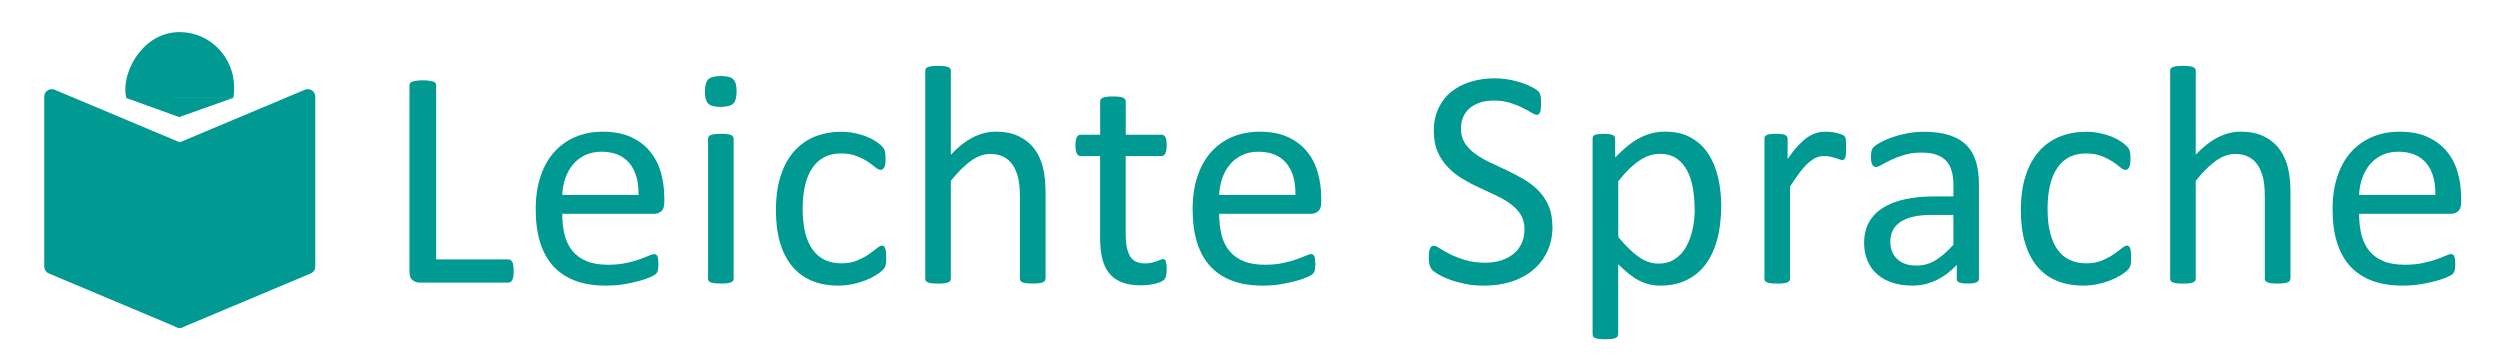 <?xml version="1.0" encoding="UTF-8"?>
<svg xmlns="http://www.w3.org/2000/svg" id="Ebene_1" data-name="Ebene 1" viewBox="0 0 498.43 70.87">
  <defs>
    <style>
      .cls-1 {
        stroke: #009a93;
        stroke-linejoin: round;
        stroke-width: 3px;
      }

      .cls-1, .cls-2 {
        fill: #009a93;
      }

      .cls-2 {
        stroke-width: 0px;
      }
    </style>
  </defs>
  <g>
    <path class="cls-2" d="m102.41,54.02c0,.41-.02.76-.06,1.04-.04.28-.11.52-.2.71-.09.2-.21.34-.34.43s-.29.14-.48.14h-17.71c-.48,0-.92-.16-1.35-.48s-.63-.88-.63-1.69V17c0-.17.04-.31.12-.43.08-.12.23-.22.43-.29.21-.07.48-.13.84-.19.35-.05.77-.08,1.27-.08s.94.03,1.29.08c.34.05.61.11.82.19.21.07.35.17.43.29.08.12.12.27.12.43v34.72h14.37c.19,0,.35.05.48.14s.25.23.34.4c.09.18.16.41.2.7.04.29.06.64.06,1.05Z"></path>
    <path class="cls-2" d="m132.44,40.4c0,.81-.2,1.38-.61,1.72s-.87.51-1.38.51h-18.35c0,1.55.16,2.95.47,4.19.31,1.24.83,2.31,1.56,3.2.73.89,1.67,1.57,2.83,2.05,1.16.48,2.58.71,4.26.71,1.33,0,2.51-.11,3.55-.33,1.04-.22,1.93-.46,2.69-.73.76-.27,1.38-.51,1.87-.73.49-.22.86-.33,1.1-.33.14,0,.27.04.39.11.11.07.2.18.26.33.06.14.11.35.14.6.03.26.05.57.05.95,0,.27-.01.5-.03.7-.02.2-.05.37-.08.53-.03.16-.08.29-.15.42-.07.12-.17.24-.28.36-.11.11-.45.3-1.01.56-.56.26-1.28.51-2.17.76s-1.92.47-3.08.67c-1.17.2-2.41.29-3.73.29-2.29,0-4.3-.32-6.02-.96-1.72-.64-3.17-1.59-4.35-2.85s-2.06-2.84-2.66-4.75c-.6-1.9-.9-4.12-.9-6.64s.31-4.56.93-6.47c.62-1.91,1.51-3.54,2.68-4.87s2.58-2.36,4.23-3.07c1.65-.71,3.5-1.07,5.54-1.07,2.19,0,4.05.35,5.59,1.06,1.54.7,2.8,1.65,3.79,2.84.99,1.19,1.72,2.59,2.18,4.19.46,1.6.7,3.32.7,5.14v.93Zm-5.14-1.52c.06-2.69-.54-4.8-1.79-6.33-1.26-1.53-3.12-2.3-5.59-2.3-1.27,0-2.38.24-3.33.71-.96.48-1.76,1.11-2.4,1.89-.64.79-1.14,1.7-1.5,2.75-.35,1.04-.55,2.14-.59,3.27h15.2Z"></path>
    <path class="cls-2" d="m146.86,18.21c0,1.2-.23,2.02-.68,2.45-.45.43-1.29.65-2.51.65s-2.02-.21-2.46-.64-.67-1.23-.67-2.41.23-2.02.68-2.45c.45-.43,1.29-.65,2.51-.65s2.02.21,2.46.64c.44.42.67,1.23.67,2.4Zm-.59,37.36c0,.17-.04.31-.12.42-.08.11-.22.21-.4.29-.19.08-.44.14-.77.19s-.75.06-1.27.06-.91-.02-1.24-.06-.59-.1-.79-.19-.33-.18-.4-.29c-.07-.11-.11-.25-.11-.42v-27.93c0-.14.04-.28.11-.4.07-.12.21-.23.4-.31.2-.08.46-.14.79-.19.33-.04.74-.06,1.24-.06s.94.02,1.27.06c.33.04.59.1.77.19.19.08.32.19.4.31.08.12.12.26.12.4v27.93Z"></path>
    <path class="cls-2" d="m176.7,51.32c0,.35-.01.66-.03.92s-.06.48-.11.65c-.05.18-.11.33-.19.47-.07.13-.24.33-.5.59-.26.26-.7.58-1.32.96-.62.38-1.32.72-2.09,1.02s-1.62.54-2.52.73c-.91.19-1.85.28-2.82.28-2,0-3.78-.33-5.33-.99-1.55-.66-2.84-1.63-3.89-2.9-1.04-1.27-1.84-2.83-2.38-4.69-.55-1.85-.82-3.99-.82-6.41,0-2.75.34-5.11,1.01-7.09.67-1.98,1.59-3.59,2.76-4.86,1.17-1.26,2.54-2.2,4.12-2.81,1.58-.61,3.29-.92,5.12-.92.89,0,1.75.08,2.59.25s1.6.38,2.31.65c.7.27,1.33.58,1.87.93.55.35.94.65,1.19.9.25.25.42.45.51.59.09.14.17.32.23.51.06.2.1.42.12.67s.03.56.03.93c0,.81-.09,1.37-.28,1.69-.19.32-.41.48-.68.48-.31,0-.67-.17-1.07-.51s-.91-.72-1.53-1.13c-.62-.41-1.37-.79-2.24-1.13-.88-.34-1.92-.51-3.11-.51-2.46,0-4.34.95-5.65,2.84-1.31,1.89-1.97,4.64-1.97,8.24,0,1.8.17,3.38.51,4.73.34,1.36.84,2.49,1.5,3.4.66.91,1.47,1.59,2.43,2.03.96.45,2.06.67,3.3.67s2.21-.19,3.1-.56c.89-.37,1.66-.78,2.31-1.23.65-.44,1.2-.85,1.64-1.21.44-.36.79-.54,1.04-.54.14,0,.27.04.37.12.1.08.19.22.26.42.07.2.12.45.15.74.03.3.05.66.05,1.07Z"></path>
    <path class="cls-2" d="m208.43,55.57c0,.17-.04.31-.12.42-.08.11-.22.21-.4.29-.19.08-.44.14-.77.19-.33.04-.74.06-1.24.06s-.94-.02-1.27-.06c-.33-.04-.59-.1-.77-.19-.19-.08-.32-.18-.4-.29-.08-.11-.12-.25-.12-.42v-16.35c0-1.59-.12-2.87-.37-3.85-.25-.97-.61-1.81-1.08-2.51-.48-.7-1.09-1.24-1.84-1.61-.75-.37-1.63-.56-2.62-.56-1.28,0-2.56.46-3.84,1.37-1.28.91-2.62,2.24-4.02,4v19.52c0,.17-.04.31-.12.42-.08.11-.22.21-.4.29-.19.08-.44.14-.77.19s-.75.06-1.27.06-.91-.02-1.24-.06-.59-.1-.79-.19-.33-.18-.4-.29c-.07-.11-.11-.25-.11-.42V14.12c0-.17.04-.31.11-.43.07-.12.21-.23.4-.31.2-.08.46-.14.79-.19.33-.04.74-.06,1.24-.06s.94.02,1.27.06c.33.04.59.1.77.19.19.08.32.19.4.31.08.12.12.27.12.43v16.72c1.46-1.55,2.94-2.7,4.43-3.46,1.49-.75,2.98-1.13,4.49-1.13,1.86,0,3.42.32,4.69.95,1.27.63,2.3,1.47,3.08,2.53.78,1.05,1.35,2.29,1.69,3.71.34,1.42.51,3.13.51,5.14v17Z"></path>
    <path class="cls-2" d="m232.61,53.53c0,.6-.04,1.08-.12,1.43-.08.35-.21.61-.37.78s-.41.32-.74.47c-.33.14-.71.26-1.13.36s-.87.17-1.35.23-.95.09-1.42.09c-1.45,0-2.68-.19-3.72-.57-1.03-.38-1.88-.96-2.54-1.74-.66-.78-1.14-1.76-1.44-2.95-.3-1.19-.45-2.59-.45-4.2v-16.32h-3.9c-.31,0-.56-.17-.74-.5-.19-.33-.28-.87-.28-1.61,0-.39.03-.72.08-.99.05-.27.12-.49.2-.67.08-.18.19-.3.33-.37.13-.07.28-.11.45-.11h3.87v-6.64c0-.14.04-.28.11-.4.07-.12.21-.23.4-.33.2-.09.46-.16.79-.2.33-.04.74-.06,1.24-.06s.94.02,1.27.06c.33.04.59.11.77.2s.32.2.4.33c.08.12.12.26.12.4v6.64h7.15c.16,0,.31.04.43.11.12.07.23.2.32.37.09.18.16.4.2.67.04.27.06.6.06.99,0,.74-.09,1.28-.28,1.61-.19.33-.43.5-.74.5h-7.15v15.58c0,1.92.28,3.38.85,4.36.57.98,1.58,1.47,3.05,1.47.47,0,.9-.05,1.27-.14.37-.09.7-.19.99-.29.29-.1.54-.2.74-.29s.39-.14.56-.14c.1,0,.2.03.29.08.09.05.17.15.22.29.05.14.1.34.14.59.04.25.06.56.06.93Z"></path>
    <path class="cls-2" d="m263.41,40.4c0,.81-.2,1.38-.61,1.72s-.87.51-1.38.51h-18.35c0,1.55.16,2.95.47,4.19.31,1.24.83,2.31,1.56,3.2.73.89,1.67,1.57,2.83,2.05,1.16.48,2.58.71,4.26.71,1.33,0,2.51-.11,3.55-.33,1.04-.22,1.93-.46,2.69-.73.76-.27,1.38-.51,1.87-.73.49-.22.86-.33,1.1-.33.14,0,.27.04.39.11.11.07.2.18.26.33.06.14.11.35.14.6.03.26.05.57.05.95,0,.27-.01.5-.03.7-.02.2-.05.37-.08.53-.03.16-.08.29-.15.42-.07.12-.17.24-.28.36-.11.11-.45.3-1.01.56-.56.26-1.28.51-2.17.76s-1.92.47-3.08.67c-1.17.2-2.41.29-3.73.29-2.29,0-4.3-.32-6.02-.96-1.72-.64-3.17-1.59-4.35-2.85s-2.06-2.84-2.66-4.75c-.6-1.9-.9-4.12-.9-6.64s.31-4.56.93-6.47c.62-1.91,1.51-3.54,2.68-4.87s2.58-2.36,4.23-3.07c1.65-.71,3.5-1.07,5.54-1.07,2.19,0,4.05.35,5.59,1.06,1.54.7,2.8,1.65,3.79,2.84.99,1.19,1.72,2.59,2.18,4.19.46,1.6.7,3.32.7,5.14v.93Zm-5.14-1.52c.06-2.69-.54-4.8-1.79-6.33-1.26-1.53-3.12-2.3-5.59-2.3-1.27,0-2.38.24-3.33.71-.96.48-1.76,1.11-2.4,1.89-.64.79-1.14,1.7-1.5,2.75-.35,1.04-.55,2.14-.59,3.27h15.2Z"></path>
    <path class="cls-2" d="m309.53,45.09c0,1.88-.35,3.56-1.04,5.03-.69,1.47-1.65,2.72-2.88,3.74-1.23,1.02-2.67,1.79-4.34,2.31-1.66.52-3.45.78-5.37.78-1.34,0-2.59-.11-3.73-.34-1.15-.23-2.17-.51-3.07-.84-.9-.33-1.65-.67-2.26-1.02-.61-.35-1.03-.65-1.27-.9s-.41-.56-.53-.95c-.11-.38-.17-.89-.17-1.54,0-.45.02-.83.06-1.13.04-.3.1-.54.19-.73.08-.19.19-.31.31-.39.12-.07.27-.11.43-.11.29,0,.7.18,1.22.53.53.35,1.2.73,2.03,1.15.83.41,1.82.8,2.99,1.16,1.17.36,2.51.54,4.04.54,1.16,0,2.21-.16,3.17-.47.96-.31,1.79-.75,2.48-1.32.69-.57,1.22-1.27,1.59-2.09.37-.83.56-1.77.56-2.82,0-1.14-.26-2.11-.77-2.92-.52-.81-1.2-1.52-2.04-2.13s-1.81-1.17-2.9-1.68c-1.08-.51-2.19-1.02-3.33-1.55-1.14-.53-2.24-1.11-3.31-1.75-1.07-.64-2.03-1.4-2.88-2.27s-1.53-1.89-2.06-3.06c-.53-1.17-.79-2.57-.79-4.2s.3-3.17.91-4.48c.61-1.31,1.45-2.42,2.54-3.3,1.08-.89,2.37-1.57,3.87-2.03,1.5-.47,3.11-.7,4.85-.7.89,0,1.78.08,2.68.23.9.16,1.74.36,2.54.62.79.26,1.5.55,2.12.87s1.03.58,1.22.78c.2.2.33.35.39.47.06.11.11.26.15.43s.07.39.09.64.03.57.03.96c0,.37-.02.7-.05.99-.03.29-.08.53-.14.73-.06.2-.15.34-.26.43-.11.09-.24.14-.39.14-.23,0-.58-.14-1.07-.43-.48-.29-1.08-.62-1.78-.98-.7-.36-1.53-.69-2.49-.99-.96-.3-2.04-.45-3.24-.45-1.11,0-2.09.15-2.91.45-.83.3-1.51.7-2.04,1.19s-.94,1.09-1.21,1.77-.4,1.41-.4,2.17c0,1.12.26,2.08.77,2.89.52.81,1.2,1.52,2.06,2.14.86.62,1.83,1.19,2.93,1.71,1.09.52,2.21,1.04,3.34,1.57s2.25,1.11,3.34,1.74c1.09.63,2.07,1.38,2.93,2.23.86.86,1.55,1.87,2.07,3.04.53,1.17.79,2.55.79,4.14Z"></path>
    <path class="cls-2" d="m343.15,41.18c0,2.44-.26,4.63-.79,6.58-.53,1.94-1.3,3.59-2.32,4.95-1.02,1.36-2.29,2.4-3.79,3.13s-3.23,1.1-5.17,1.1c-.83,0-1.59-.08-2.29-.25-.7-.17-1.39-.42-2.06-.78-.67-.35-1.34-.8-2-1.33-.66-.54-1.36-1.17-2.11-1.89v13.96c0,.17-.04.31-.12.43-.08.12-.22.23-.4.31-.19.08-.44.14-.77.19-.33.04-.75.06-1.27.06s-.91-.02-1.24-.06c-.33-.04-.59-.1-.79-.19-.2-.08-.33-.19-.4-.31-.07-.12-.11-.27-.11-.43V27.65c0-.19.03-.34.09-.45.06-.11.19-.21.37-.29.19-.08.42-.14.71-.17.29-.03.64-.05,1.05-.05.43,0,.79.02,1.07.05.28.03.51.09.7.17.19.08.31.18.39.29.07.11.11.26.11.45v3.75c.85-.87,1.66-1.62,2.45-2.26.78-.64,1.57-1.17,2.37-1.6.79-.42,1.61-.74,2.45-.96.84-.22,1.72-.33,2.65-.33,2.02,0,3.75.39,5.17,1.18,1.42.79,2.59,1.86,3.48,3.23.9,1.37,1.55,2.95,1.97,4.76.41,1.81.62,3.73.62,5.76Zm-5.29.59c0-1.43-.11-2.81-.33-4.14s-.59-2.52-1.12-3.55c-.53-1.03-1.24-1.86-2.13-2.48-.89-.62-2-.93-3.33-.93-.66,0-1.32.1-1.96.29-.64.2-1.3.51-1.96.93-.66.42-1.36.98-2.09,1.68-.73.69-1.5,1.55-2.3,2.56v11.11c1.41,1.72,2.75,3.03,4.02,3.94,1.27.91,2.6,1.37,3.99,1.37,1.29,0,2.39-.31,3.32-.93.92-.62,1.67-1.45,2.24-2.48.57-1.03.99-2.19,1.26-3.48.27-1.28.41-2.58.41-3.88Z"></path>
    <path class="cls-2" d="m368.06,29.48c0,.45-.01.84-.03,1.15-.02.31-.06.55-.12.73-.06.18-.14.31-.23.4s-.22.14-.39.14-.37-.05-.6-.14c-.24-.09-.51-.19-.81-.28-.3-.09-.63-.18-1.01-.26-.37-.08-.77-.12-1.21-.12-.52,0-1.02.1-1.52.31-.5.21-1.02.55-1.56,1.02s-1.12,1.11-1.72,1.89c-.6.79-1.26,1.75-1.98,2.89v18.37c0,.17-.04.31-.12.42-.08.11-.22.21-.4.29-.19.08-.44.14-.77.19s-.75.06-1.27.06-.91-.02-1.24-.06-.59-.1-.79-.19-.33-.18-.4-.29c-.07-.11-.11-.25-.11-.42v-27.93c0-.17.03-.31.09-.42.06-.11.19-.22.37-.31.19-.09.42-.16.71-.19.29-.03.67-.05,1.15-.05s.83.02,1.13.05c.3.03.53.09.7.19.16.09.28.2.36.31.07.11.11.25.11.42v4.06c.76-1.12,1.48-2.03,2.15-2.73.67-.7,1.31-1.26,1.9-1.66.6-.4,1.19-.68,1.78-.84.59-.16,1.18-.23,1.78-.23.27,0,.57.02.91.05.34.03.7.09,1.07.17.37.08.71.18,1.01.28.3.1.51.21.63.31.12.1.21.2.25.29.04.09.08.21.11.36.03.14.05.36.06.64.01.28.02.66.02,1.13Z"></path>
    <path class="cls-2" d="m394.53,55.6c0,.25-.08.43-.25.56-.17.12-.39.22-.68.28s-.71.09-1.27.09-.97-.03-1.28-.09c-.32-.06-.55-.16-.7-.28-.14-.12-.22-.31-.22-.56v-2.79c-1.22,1.3-2.57,2.32-4.07,3.04s-3.08,1.09-4.75,1.09c-1.47,0-2.79-.19-3.98-.57s-2.2-.94-3.03-1.66c-.84-.72-1.49-1.61-1.95-2.67-.46-1.06-.7-2.25-.7-3.6,0-1.57.32-2.94.96-4.1.64-1.16,1.56-2.12,2.76-2.89,1.2-.76,2.66-1.34,4.4-1.72,1.73-.38,3.68-.57,5.85-.57h3.84v-2.17c0-1.08-.11-2.03-.34-2.85-.23-.83-.59-1.52-1.1-2.06-.51-.55-1.16-.96-1.97-1.24-.8-.28-1.8-.42-2.97-.42-1.26,0-2.39.15-3.39.45s-1.88.63-2.63.99c-.75.36-1.38.69-1.89.99-.51.3-.88.45-1.13.45-.17,0-.31-.04-.43-.12-.12-.08-.23-.21-.33-.37-.09-.17-.16-.38-.2-.64-.04-.26-.06-.54-.06-.85,0-.52.04-.93.11-1.23.07-.3.25-.58.53-.85.28-.27.76-.58,1.44-.95.68-.36,1.47-.69,2.35-.99.89-.3,1.86-.55,2.91-.74,1.05-.2,2.12-.29,3.19-.29,2,0,3.71.23,5.11.68,1.4.46,2.54,1.12,3.41,2,.87.88,1.5,1.97,1.89,3.27.39,1.3.59,2.82.59,4.56v18.83Zm-5.08-12.75h-4.37c-1.4,0-2.62.12-3.65.36-1.03.24-1.89.59-2.57,1.06-.68.47-1.18,1.02-1.5,1.68-.32.65-.48,1.4-.48,2.25,0,1.45.46,2.6,1.38,3.46.92.86,2.2,1.29,3.85,1.29,1.34,0,2.59-.34,3.73-1.02s2.35-1.73,3.61-3.13v-5.93Z"></path>
    <path class="cls-2" d="m424.9,51.32c0,.35-.01.66-.03.92s-.06.48-.11.65c-.05.18-.11.33-.19.47-.07.13-.24.33-.5.59-.26.26-.7.58-1.32.96-.62.38-1.32.72-2.09,1.02s-1.62.54-2.52.73c-.91.19-1.85.28-2.82.28-2,0-3.78-.33-5.33-.99-1.55-.66-2.84-1.63-3.89-2.9-1.04-1.27-1.84-2.83-2.38-4.69-.55-1.85-.82-3.99-.82-6.41,0-2.75.34-5.11,1.01-7.09.67-1.98,1.59-3.59,2.76-4.86,1.17-1.26,2.54-2.2,4.12-2.81,1.58-.61,3.29-.92,5.12-.92.89,0,1.75.08,2.59.25s1.6.38,2.31.65c.7.27,1.33.58,1.87.93.55.35.94.65,1.19.9.25.25.42.45.51.59.09.14.17.32.23.51.06.2.1.42.12.67s.03.56.03.93c0,.81-.09,1.37-.28,1.69-.19.32-.41.48-.68.48-.31,0-.67-.17-1.07-.51s-.91-.72-1.53-1.13c-.62-.41-1.37-.79-2.24-1.13-.88-.34-1.92-.51-3.11-.51-2.46,0-4.34.95-5.65,2.84-1.31,1.89-1.97,4.64-1.97,8.24,0,1.8.17,3.38.51,4.73.34,1.36.84,2.49,1.5,3.4.66.91,1.47,1.59,2.43,2.03.96.45,2.06.67,3.3.67s2.21-.19,3.1-.56c.89-.37,1.66-.78,2.31-1.23.65-.44,1.2-.85,1.64-1.21.44-.36.79-.54,1.04-.54.14,0,.27.04.37.12.1.08.19.22.26.42.07.2.12.45.15.74.03.3.05.66.05,1.07Z"></path>
    <path class="cls-2" d="m456.63,55.57c0,.17-.04.31-.12.42-.08.11-.22.21-.4.29-.19.08-.44.14-.77.19-.33.04-.74.06-1.24.06s-.94-.02-1.27-.06c-.33-.04-.59-.1-.77-.19-.19-.08-.32-.18-.4-.29-.08-.11-.12-.25-.12-.42v-16.35c0-1.59-.12-2.87-.37-3.85-.25-.97-.61-1.81-1.08-2.51-.48-.7-1.09-1.24-1.84-1.61-.75-.37-1.63-.56-2.62-.56-1.28,0-2.56.46-3.84,1.37-1.28.91-2.62,2.24-4.02,4v19.52c0,.17-.04.31-.12.42-.08.11-.22.21-.4.29-.19.08-.44.14-.77.19s-.75.06-1.27.06-.91-.02-1.24-.06-.59-.1-.79-.19-.33-.18-.4-.29c-.07-.11-.11-.25-.11-.42V14.12c0-.17.04-.31.11-.43.07-.12.21-.23.4-.31.2-.08.46-.14.79-.19.33-.04.74-.06,1.24-.06s.94.02,1.27.06c.33.04.59.1.77.19.19.08.32.19.4.31.08.12.12.27.12.43v16.72c1.46-1.55,2.94-2.7,4.43-3.46,1.49-.75,2.98-1.13,4.49-1.13,1.86,0,3.42.32,4.69.95,1.27.63,2.3,1.47,3.08,2.53.78,1.05,1.35,2.29,1.69,3.71.34,1.42.51,3.13.51,5.14v17Z"></path>
    <path class="cls-2" d="m490.68,40.4c0,.81-.2,1.38-.61,1.72s-.87.51-1.38.51h-18.35c0,1.55.16,2.95.47,4.19.31,1.24.83,2.31,1.56,3.2.73.89,1.67,1.57,2.83,2.05,1.16.48,2.58.71,4.26.71,1.33,0,2.51-.11,3.55-.33,1.04-.22,1.93-.46,2.69-.73.76-.27,1.38-.51,1.87-.73.49-.22.86-.33,1.1-.33.14,0,.27.04.39.11.11.07.2.18.26.33.06.14.11.35.14.6.03.26.05.57.05.95,0,.27-.01.5-.03.7-.02.2-.05.37-.08.53-.03.16-.08.29-.15.42-.07.12-.17.24-.28.36-.11.11-.45.3-1.01.56-.56.26-1.28.51-2.17.76s-1.92.47-3.08.67c-1.17.2-2.41.29-3.73.29-2.29,0-4.3-.32-6.02-.96-1.72-.64-3.17-1.59-4.35-2.85s-2.06-2.84-2.66-4.75c-.6-1.9-.9-4.12-.9-6.64s.31-4.56.93-6.47c.62-1.91,1.51-3.54,2.68-4.87s2.58-2.36,4.23-3.07c1.65-.71,3.5-1.07,5.54-1.07,2.19,0,4.05.35,5.59,1.06,1.54.7,2.8,1.65,3.79,2.84.99,1.19,1.72,2.59,2.18,4.19.46,1.6.7,3.32.7,5.14v.93Zm-5.14-1.52c.06-2.69-.54-4.8-1.79-6.33-1.26-1.53-3.12-2.3-5.59-2.3-1.27,0-2.38.24-3.33.71-.96.48-1.76,1.11-2.4,1.89-.64.79-1.14,1.7-1.5,2.75-.35,1.04-.55,2.14-.59,3.27h15.2Z"></path>
  </g>
  <path class="cls-2" d="m25.17,19.54c-.2-.95-.2-1.69-.18-2.04.16-4.5,4.05-11.1,10.85-11.1,5.99,0,10.85,4.97,10.85,11.1,0,.35.02,1.08-.18,2.02"></path>
  <g>
    <polygon class="cls-1" points="35.84 63.86 10.32 53.14 10.32 19.28 35.84 30 35.84 63.86"></polygon>
    <polygon class="cls-1" points="35.84 63.86 61.36 53.14 61.36 19.28 35.84 30 35.84 63.86"></polygon>
  </g>
  <polygon class="cls-2" points="35.73 23.34 25.17 19.54 46.51 19.51 35.73 23.34"></polygon>
</svg>
